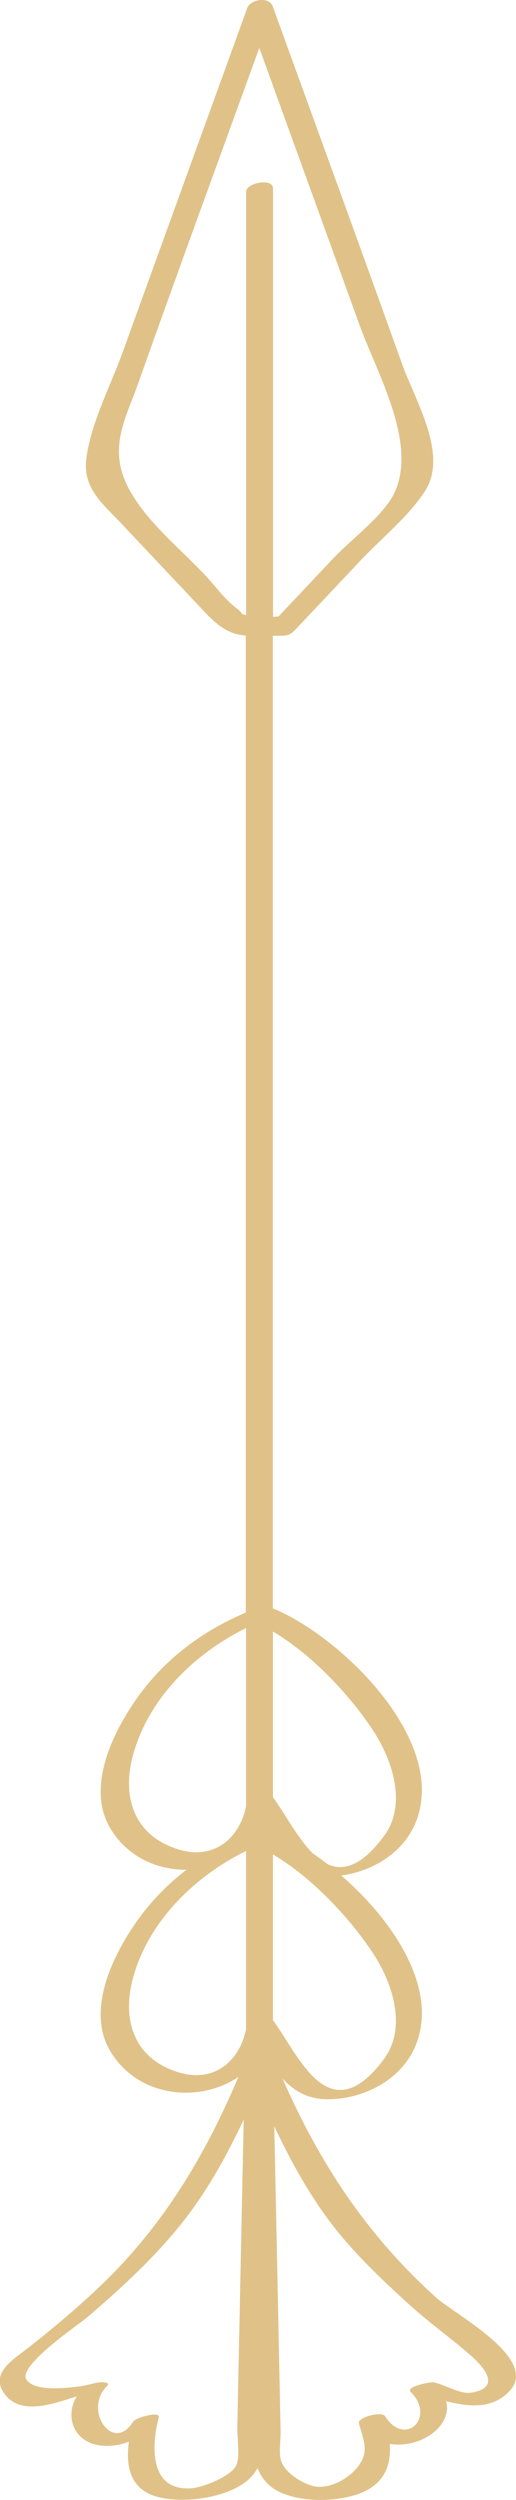 <?xml version="1.0" encoding="UTF-8"?>
<svg id="Layer_2" data-name="Layer 2" xmlns="http://www.w3.org/2000/svg" viewBox="0 0 57.17 276.7">
  <defs>
    <style>
      .cls-1 {
        fill: #e0c288;
      }
    </style>
  </defs>
  <g id="objects">
    <path class="cls-1" d="M8.5,265.24c-1.38,2.28-.28,5.18,2.81,5.45,1.03.09,2.04-.08,2.97-.44-.4,2.95.21,5.64,3.87,6.26,2.73.47,6.55-.06,8.88-1.67.66-.46,1.14-1.02,1.5-1.66.45,1.11,1.2,2.04,2.45,2.64,2.41,1.15,6.25,1.11,8.76.2,2.85-1.04,3.6-3.11,3.45-5.53,3.26.55,6.94-1.85,6.25-4.72,2.49.62,5.09.92,7.01-1.12,3.36-3.57-6.02-8.45-8.16-10.38-7.74-6.99-12.9-14.9-16.99-24.22,1.25,1.36,2.79,2.31,5.09,2.3,3.86-.03,7.93-2.08,9.55-5.7,2.82-6.3-2.24-13.96-8.13-19.07,3.4-.45,6.71-2.42,8.13-5.6,4.04-9.03-8.1-20.87-15.71-23.96v-107.65c.36,0,.73-.01,1.13-.01.54,0,.96-.23,1.22-.54.04-.03.09-.07.12-.1,2.44-2.59,4.89-5.18,7.33-7.77,2.27-2.4,5.26-4.81,7.06-7.6,2.62-4.05-1.11-10.06-2.53-14.03-4.73-13.22-9.56-26.41-14.34-39.61-.41-1.13-2.47-.81-2.84.21l-9.25,25.53c-1.49,4.13-3,8.25-4.48,12.38-1.34,3.74-3.6,8.01-4.09,11.96-.4,3.23,1.78,4.93,3.84,7.11l9.33,9.89c1.76,1.87,2.95,2.42,4.5,2.56v108.13c-4.81,2.04-9.03,5.18-12.07,9.5-2.68,3.8-5.63,9.85-2.95,14.36,1.88,3.17,5.18,4.63,8.45,4.61-2.09,1.6-3.95,3.5-5.5,5.7-2.68,3.8-5.63,9.85-2.95,14.36,3.06,5.15,9.87,5.81,14.21,2.86-3.75,8.81-8.37,16.56-15.43,23.26-2.49,2.37-5.12,4.56-7.81,6.69-1.61,1.28-4.43,2.83-2.64,5.19,1.78,2.34,5.3,1.08,7.93.23ZM45.56,255.26c2.12,1.92,4.47,3.58,6.61,5.46,1.6,1.41,3.41,3.64-.11,4.12-1.02.14-2.98-.96-4.01-1.16-.38-.07-3.12.48-2.56,1.05,2.86,2.84-.64,6.17-2.83,2.69-.36-.58-3.07.14-2.9.78.26,1.01.78,2.24.61,3.28-.33,2.14-3.62,4.32-5.84,3.63-1.27-.39-2.92-1.44-3.37-2.7-.31-.87-.05-2.33-.07-3.25l-.32-15.63-.38-18.18c1.69,3.58,3.6,7.07,5.9,10.2,2.63,3.58,5.97,6.74,9.26,9.71ZM41.35,216.22c2.11,3.21,3.77,8.15,1.22,11.63-4.76,6.49-7.85,2.4-9.8-.42-.88-1.27-1.62-2.6-2.53-3.84v-18.34c4.35,2.56,8.57,7.1,11.11,10.97ZM41.35,191.55c2.11,3.21,3.77,8.15,1.22,11.63-2.54,3.46-4.6,3.91-6.26,3.16-.55-.43-1.11-.83-1.66-1.21-.72-.72-1.34-1.59-1.88-2.37-.88-1.27-1.62-2.6-2.53-3.84v-18.34c4.35,2.56,8.57,7.1,11.11,10.97ZM26.08,67.21c-1.24-.94-2.27-2.41-3.33-3.53-2.35-2.49-5.33-4.98-7.33-7.77-1.88-2.62-2.72-4.99-1.96-8.21.4-1.69,1.21-3.47,1.79-5.1,4.42-12.45,8.97-24.87,13.48-37.29,3.71,10.24,7.42,20.47,11.12,30.71,1.91,5.28,6.53,13.2,3.77,18.68-1.23,2.44-4.78,5.07-6.67,7.07-2.03,2.15-4.06,4.31-6.09,6.46-.2.01-.4.03-.61.04V20.87c0-.48-.45-.68-.99-.68-.85-.04-1.99.42-1.99,1.04v46.86c-.84-.24-.1-.05-1.19-.87ZM20.14,204.8c-5.16-1.38-6.71-5.7-5.41-10.52,1.69-6.25,6.8-11.27,12.53-14.08v19.72c-.69,3.47-3.45,5.85-7.12,4.87ZM20.14,229.47c-5.16-1.38-6.71-5.7-5.41-10.52,1.69-6.25,6.8-11.27,12.53-14.08v19.72c-.69,3.47-3.45,5.85-7.12,4.87ZM9.82,256.35c3.87-3.32,7.79-6.94,10.89-11.01,2.48-3.26,4.51-6.95,6.29-10.73-.13,6.24-.26,12.47-.39,18.71-.11,5.14-.21,10.28-.32,15.42-.02,1.1.32,3.02-.08,4.05-.48,1.23-3.63,2.5-4.96,2.61-4.77.38-4.46-4.79-3.66-7.86.18-.69-2.54,0-2.86.52-2.22,3.54-5.52-1.35-2.9-3.94.58-.57-.84-.45-1.04-.41-.48.09-1.35.34-1.94.41-1.27.16-4.97.67-5.92-.74-1.02-1.52,5.84-6.12,6.89-7.02Z"/>
  </g>
</svg>